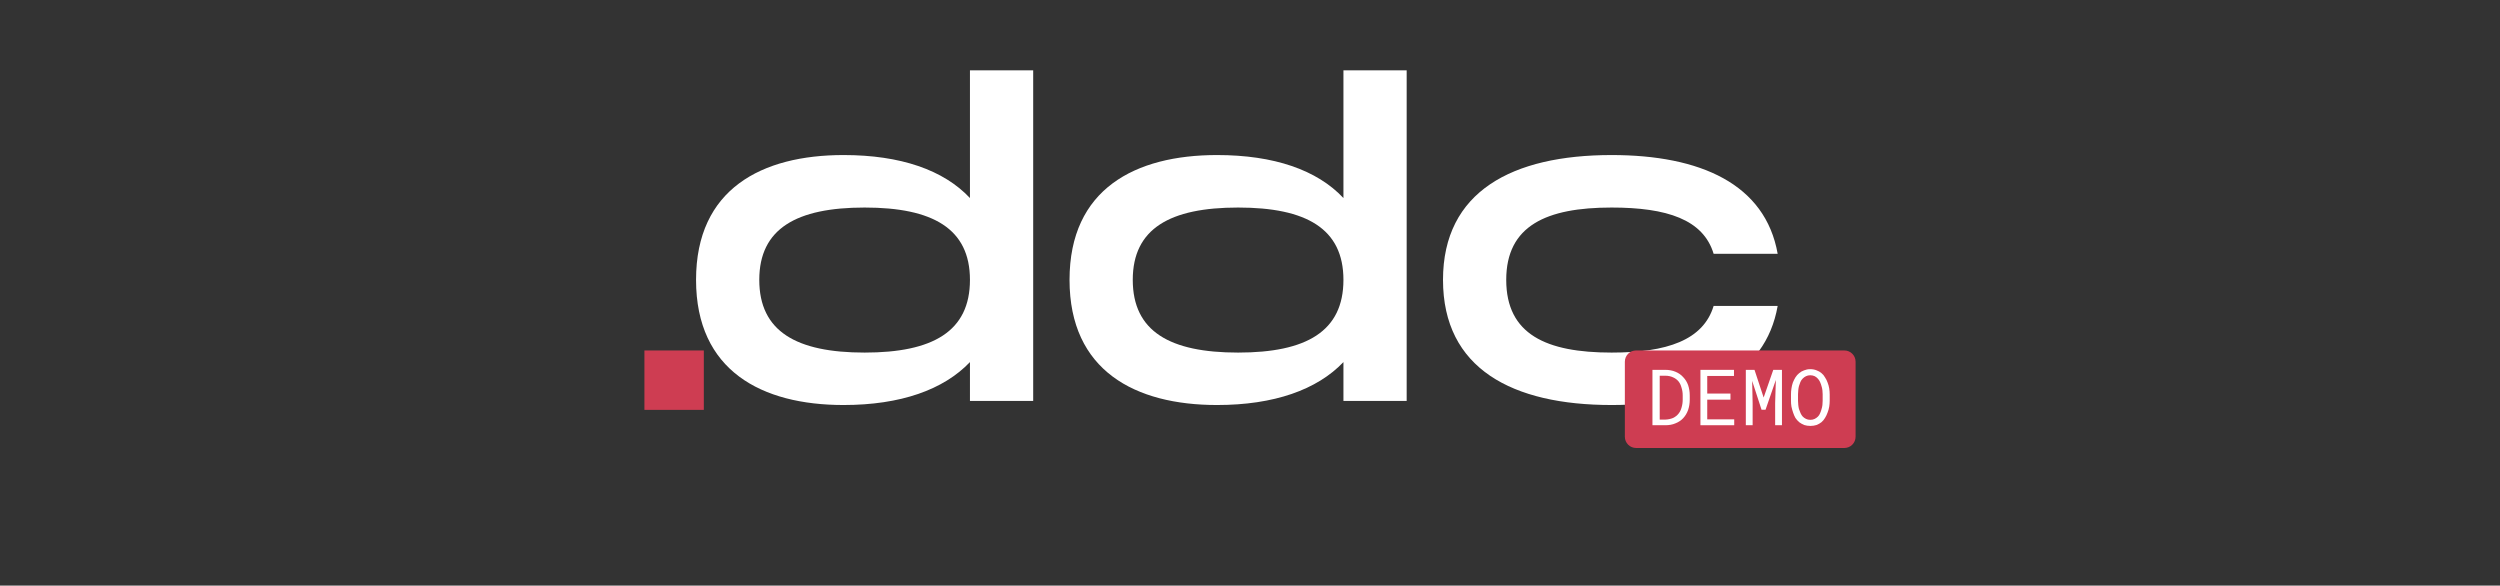 <svg xmlns="http://www.w3.org/2000/svg" xmlns:xlink="http://www.w3.org/1999/xlink" width="222" zoomAndPan="magnify" viewBox="0 0 166.5 39" height="52" preserveAspectRatio="xMidYMid meet" version="1.0"><rect x="0" y="0" width="166.5" height="39" fill="#333333" stroke="none"/><defs><g/><clipPath id="01ef159f1f"><path d="M 42.918 23.34 L 46.875 23.34 L 46.875 27.297 L 42.918 27.297 Z M 42.918 23.34 " clip-rule="nonzero"/></clipPath><clipPath id="f066a20fd3"><path d="M 108.215 23.34 L 123.582 23.34 L 123.582 29.836 L 108.215 29.836 Z M 108.215 23.34 " clip-rule="nonzero"/></clipPath><clipPath id="e779b45b26"><path d="M 108.965 23.34 L 122.832 23.34 C 123.246 23.34 123.582 23.676 123.582 24.09 L 123.582 29.086 C 123.582 29.5 123.246 29.836 122.832 29.836 L 108.965 29.836 C 108.551 29.836 108.215 29.5 108.215 29.086 L 108.215 24.09 C 108.215 23.676 108.551 23.34 108.965 23.34 " clip-rule="nonzero"/></clipPath></defs><g clip-path="url(#01ef159f1f)"><path fill="#ce3d52" d="M 42.918 23.34 L 46.875 23.34 L 46.875 27.297 L 42.918 27.297 Z M 42.918 23.34 " fill-opacity="1" fill-rule="nonzero"/></g><g fill="#ffffff" fill-opacity="1"><g transform="translate(45.283, 26.701)"><g><path d="M 10.898 0.273 C 14.695 0.273 17.559 -0.742 19.316 -2.586 L 19.316 0 L 23.527 0 L 23.527 -22.016 L 19.316 -22.016 L 19.316 -13.512 C 17.559 -15.383 14.695 -16.375 10.898 -16.375 C 5.449 -16.375 1.074 -14.117 1.074 -8.062 C 1.074 -2.008 5.449 0.273 10.898 0.273 Z M 12.301 -3.219 C 7.762 -3.219 5.285 -4.625 5.285 -8.062 C 5.285 -11.477 7.762 -12.879 12.301 -12.879 C 16.84 -12.879 19.316 -11.477 19.316 -8.062 C 19.316 -4.625 16.84 -3.219 12.301 -3.219 Z M 12.301 -3.219 "/></g></g></g><g fill="#ffffff" fill-opacity="1"><g transform="translate(70.157, 26.701)"><g><path d="M 10.898 0.273 C 14.695 0.273 17.559 -0.742 19.316 -2.586 L 19.316 0 L 23.527 0 L 23.527 -22.016 L 19.316 -22.016 L 19.316 -13.512 C 17.559 -15.383 14.695 -16.375 10.898 -16.375 C 5.449 -16.375 1.074 -14.117 1.074 -8.062 C 1.074 -2.008 5.449 0.273 10.898 0.273 Z M 12.301 -3.219 C 7.762 -3.219 5.285 -4.625 5.285 -8.062 C 5.285 -11.477 7.762 -12.879 12.301 -12.879 C 16.84 -12.879 19.316 -11.477 19.316 -8.062 C 19.316 -4.625 16.84 -3.219 12.301 -3.219 Z M 12.301 -3.219 "/></g></g></g><g fill="#ffffff" fill-opacity="1"><g transform="translate(95.03, 26.701)"><g><path d="M 12.301 0.273 C 18.219 0.273 22.539 -1.652 23.363 -6.328 L 19.098 -6.328 C 18.41 -4.047 15.988 -3.219 12.301 -3.219 C 7.953 -3.219 5.285 -4.43 5.285 -8.062 C 5.285 -11.668 7.953 -12.879 12.301 -12.879 C 15.988 -12.879 18.41 -12.082 19.098 -9.797 L 23.363 -9.797 C 22.539 -14.445 18.219 -16.375 12.301 -16.375 C 5.695 -16.375 1.074 -13.953 1.074 -8.062 C 1.074 -2.145 5.695 0.273 12.301 0.273 Z M 12.301 0.273 "/></g></g></g><g clip-path="url(#f066a20fd3)"><g clip-path="url(#e779b45b26)"><path fill="#ce3d52" d="M 108.215 23.34 L 123.582 23.34 L 123.582 29.836 L 108.215 29.836 Z M 108.215 23.34 " fill-opacity="1" fill-rule="nonzero"/></g></g><g fill="#ffffff" fill-opacity="1"><g transform="translate(109.662, 28.32)"><g><path d="M 0.391 0 L 0.391 -3.688 L 1.25 -3.688 C 1.5 -3.688 1.723 -3.645 1.922 -3.562 C 2.129 -3.477 2.301 -3.359 2.438 -3.203 C 2.582 -3.055 2.691 -2.879 2.766 -2.672 C 2.836 -2.461 2.875 -2.234 2.875 -1.984 L 2.875 -1.703 C 2.875 -1.453 2.836 -1.223 2.766 -1.016 C 2.691 -0.805 2.582 -0.625 2.438 -0.469 C 2.301 -0.32 2.129 -0.207 1.922 -0.125 C 1.723 -0.039 1.5 0 1.25 0 Z M 0.875 -3.297 L 0.875 -0.375 L 1.25 -0.375 C 1.445 -0.383 1.617 -0.422 1.766 -0.484 C 1.91 -0.555 2.031 -0.648 2.125 -0.766 C 2.219 -0.879 2.285 -1.016 2.328 -1.172 C 2.379 -1.336 2.406 -1.516 2.406 -1.703 L 2.406 -1.984 C 2.406 -2.172 2.379 -2.344 2.328 -2.5 C 2.285 -2.664 2.219 -2.805 2.125 -2.922 C 2.031 -3.035 1.91 -3.125 1.766 -3.188 C 1.617 -3.258 1.445 -3.297 1.25 -3.297 Z M 0.875 -3.297 "/></g></g><g transform="translate(112.78, 28.32)"><g><path d="M 2.469 -1.703 L 0.922 -1.703 L 0.922 -0.391 L 2.719 -0.391 L 2.719 0 L 0.469 0 L 0.469 -3.688 L 2.703 -3.688 L 2.703 -3.281 L 0.922 -3.281 L 0.922 -2.109 L 2.469 -2.109 Z M 2.469 -1.703 "/></g></g><g transform="translate(115.897, 28.32)"><g><path d="M 0.953 -3.688 L 1.562 -1.844 L 2.203 -3.688 L 2.781 -3.688 L 2.781 0 L 2.328 0 L 2.328 -1.469 L 2.375 -3.016 L 1.688 -1.031 L 1.422 -1.031 L 0.797 -2.953 L 0.828 -1.469 L 0.828 0 L 0.375 0 L 0.375 -3.688 Z M 0.953 -3.688 "/></g></g><g transform="translate(119.014, 28.32)"><g><path d="M 2.844 -1.625 C 2.844 -1.5 2.832 -1.367 2.812 -1.234 C 2.789 -1.098 2.754 -0.969 2.703 -0.844 C 2.66 -0.719 2.602 -0.598 2.531 -0.484 C 2.469 -0.379 2.391 -0.285 2.297 -0.203 C 2.203 -0.129 2.094 -0.066 1.969 -0.016 C 1.844 0.023 1.707 0.047 1.562 0.047 C 1.406 0.047 1.266 0.023 1.141 -0.016 C 1.023 -0.066 0.914 -0.129 0.812 -0.203 C 0.719 -0.285 0.633 -0.379 0.562 -0.484 C 0.5 -0.598 0.445 -0.719 0.406 -0.844 C 0.363 -0.969 0.328 -1.098 0.297 -1.234 C 0.273 -1.367 0.266 -1.5 0.266 -1.625 L 0.266 -2.047 C 0.266 -2.18 0.273 -2.316 0.297 -2.453 C 0.316 -2.586 0.348 -2.719 0.391 -2.844 C 0.441 -2.969 0.5 -3.082 0.562 -3.188 C 0.633 -3.301 0.719 -3.395 0.812 -3.469 C 0.906 -3.551 1.016 -3.613 1.141 -3.656 C 1.266 -3.707 1.398 -3.734 1.547 -3.734 C 1.703 -3.734 1.844 -3.707 1.969 -3.656 C 2.094 -3.613 2.203 -3.551 2.297 -3.469 C 2.391 -3.395 2.469 -3.301 2.531 -3.188 C 2.602 -3.082 2.66 -2.969 2.703 -2.844 C 2.754 -2.719 2.789 -2.586 2.812 -2.453 C 2.832 -2.316 2.844 -2.18 2.844 -2.047 Z M 2.375 -2.062 C 2.375 -2.145 2.367 -2.234 2.359 -2.328 C 2.348 -2.422 2.328 -2.516 2.297 -2.609 C 2.273 -2.703 2.242 -2.789 2.203 -2.875 C 2.16 -2.969 2.109 -3.047 2.047 -3.109 C 1.992 -3.172 1.926 -3.223 1.844 -3.266 C 1.758 -3.305 1.66 -3.328 1.547 -3.328 C 1.441 -3.328 1.348 -3.305 1.266 -3.266 C 1.18 -3.223 1.109 -3.172 1.047 -3.109 C 0.984 -3.047 0.93 -2.969 0.891 -2.875 C 0.859 -2.789 0.828 -2.703 0.797 -2.609 C 0.773 -2.516 0.758 -2.422 0.75 -2.328 C 0.738 -2.234 0.734 -2.145 0.734 -2.062 L 0.734 -1.625 C 0.734 -1.539 0.738 -1.453 0.75 -1.359 C 0.758 -1.266 0.773 -1.172 0.797 -1.078 C 0.828 -0.984 0.863 -0.891 0.906 -0.797 C 0.945 -0.711 0.992 -0.641 1.047 -0.578 C 1.109 -0.516 1.18 -0.461 1.266 -0.422 C 1.348 -0.379 1.445 -0.359 1.562 -0.359 C 1.664 -0.359 1.758 -0.379 1.844 -0.422 C 1.926 -0.461 2 -0.516 2.062 -0.578 C 2.125 -0.641 2.172 -0.711 2.203 -0.797 C 2.242 -0.879 2.273 -0.969 2.297 -1.062 C 2.328 -1.156 2.348 -1.25 2.359 -1.344 C 2.367 -1.445 2.375 -1.539 2.375 -1.625 Z M 2.375 -2.062 "/></g></g></g></svg>